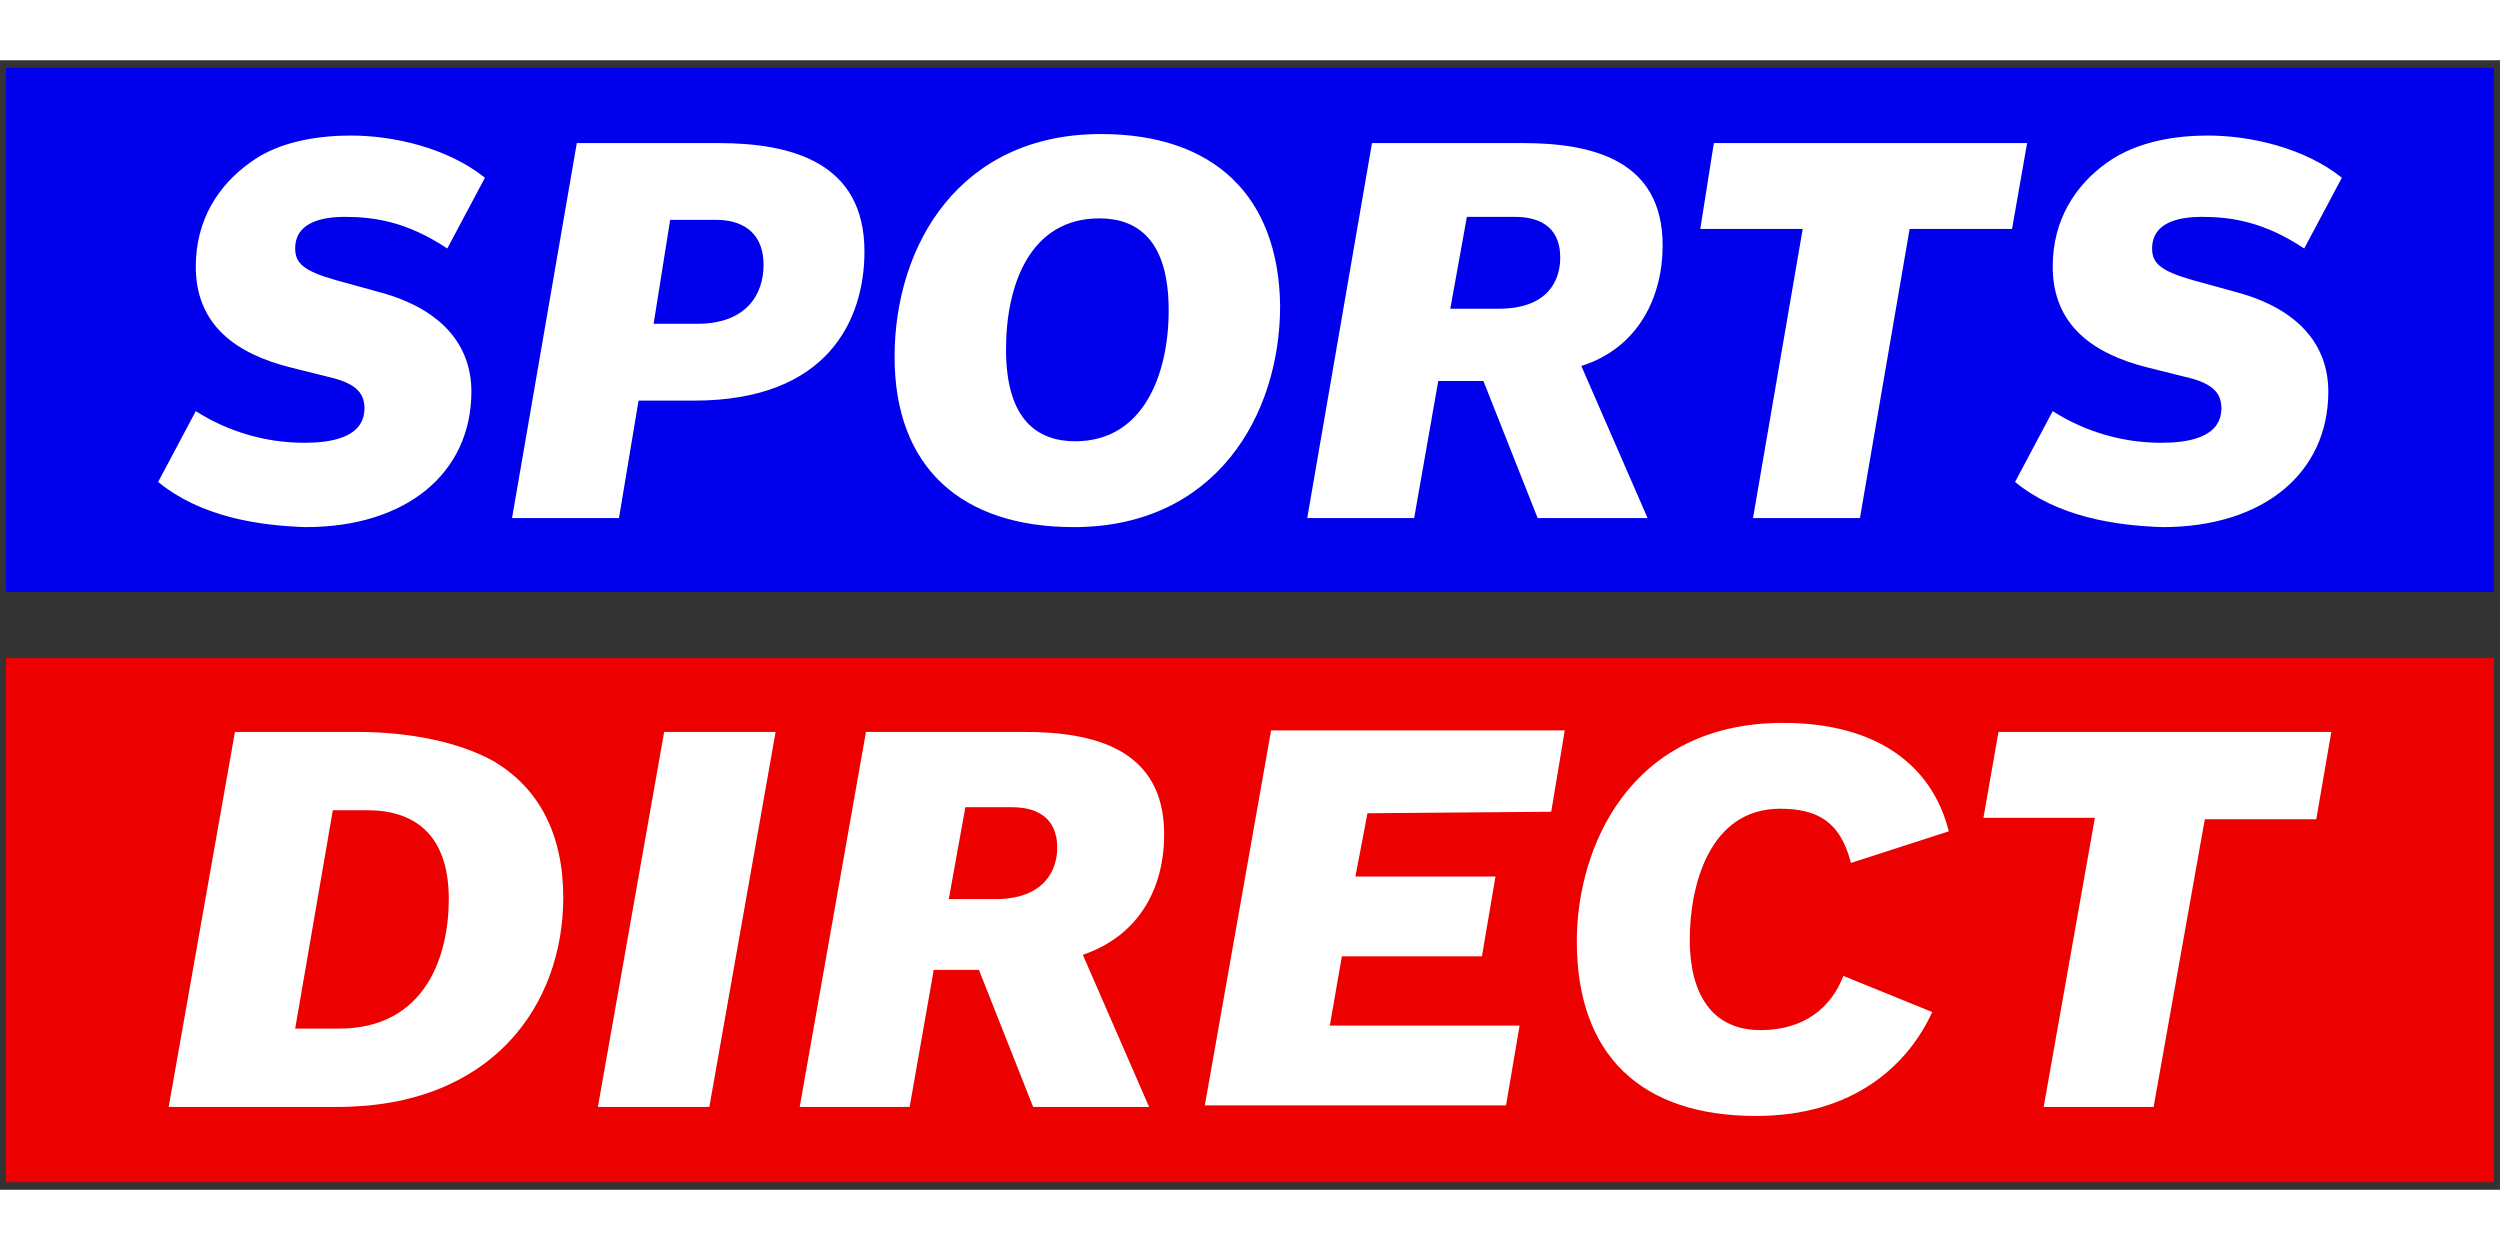 <svg xmlns="http://www.w3.org/2000/svg" xml:space="preserve" id="Layer_1" width="600" height="300" x="0" y="0" style="enable-background:new 0 0 166 75" version="1.1" viewBox="0 0 166 75"><rect x="0" y="0" width="166" height="75" fill="#333333" stroke="none"/><style type="text/css">.st0{fill:#0000ed}.st1{fill:#ed0000}.st2{fill:#fff}</style><g><path d="M165.6 35.3V.5H.4v34.8z" class="st0"/><path d="M165.6 74.5V39.7H.4v34.8z" class="st1"/><path d="M47.7 5.5h-9.4L34 30.4h7.1l1.3-7.8h3.7c8.9 0 11.3-5.4 11.3-9.9 0-5.9-4.8-7.2-9.7-7.2zm-1.4 12h-2.9l1.1-6.9h3.1c1.4 0 3.1.6 3.1 3 0 1.9-1.1 3.9-4.4 3.9zM73.1 4.9c-9.4 0-13.7 7.4-13.7 14.8C59.4 27 63.8 31 71.3 31 80.7 31 85 23.6 85 16.3 84.9 9 80.6 4.9 73.1 4.9zm-1.7 20.4c-2.5 0-4.6-1.4-4.6-6.1 0-4.3 1.6-8.7 6.2-8.7 2.5 0 4.6 1.4 4.6 6.1 0 4.3-1.7 8.7-6.2 8.7zm39-13c0-5.7-4.7-6.8-9.3-6.8h-10l-4.3 24.9h7.1l1.6-9.1h3l3.6 9.1h7.3L105 20.3c3.8-1.2 5.4-4.6 5.4-8zm-10.9 4.2h-3.2l1.1-6.1h3.2c1.4 0 3 .5 3 2.7 0 1.4-.7 3.4-4.1 3.4zm34.1-5.3h-6.8l-3.3 19.2h-7.1l3.3-19.2h-6.8l.9-5.7h20.8l-1 5.7zm.2 16.8 2.5-4.7c2.2 1.4 4.7 2.1 7.2 2.1 1.7 0 4-.3 4-2.3 0-1.1-.7-1.7-2.5-2.1l-2.4-.6c-3.6-.9-6.3-2.8-6.3-6.7 0-3.1 1.5-5.4 3.6-6.9s4.8-1.8 6.7-1.8c2.8 0 6.4.8 8.9 2.8l-2.5 4.7c-2.7-1.8-4.9-2.1-6.8-2.1-1.6 0-3.3.4-3.3 2.1 0 1 .6 1.5 2.7 2.1l2.9.8c4.1 1.1 6.1 3.5 6.1 6.6 0 5.4-4.3 9-11 9-3.2-.1-7-.7-9.8-3zM10.5 28l2.5-4.7c2.2 1.4 4.7 2.1 7.2 2.1 1.7 0 4-.3 4-2.3 0-1.1-.7-1.7-2.5-2.1l-2.4-.6c-3.6-.9-6.3-2.8-6.3-6.7 0-3.1 1.5-5.4 3.6-6.9 2-1.5 4.8-1.8 6.7-1.8 2.8 0 6.4.8 8.9 2.8l-2.5 4.7c-2.7-1.8-4.9-2.1-6.8-2.1-1.6 0-3.3.4-3.3 2.1 0 1 .6 1.5 2.7 2.1l2.9.8c4.1 1.1 6.1 3.5 6.1 6.6 0 5.4-4.3 9-11 9-3.2-.1-7-.7-9.8-3zm22.2 18.5c-2.2-1.2-5.4-1.9-9-1.9h-8.1l-4.4 24.9h11.2c10.3 0 15-6.8 15-13.9 0-4.2-1.6-7.3-4.7-9.1zM22.5 64.3h-2.9l2.5-14.5h2.3c3 0 5.4 1.5 5.4 5.9 0 3.7-1.5 8.6-7.3 8.6zm17.2 5.2 4.4-24.9h7.4l-4.4 24.9h-7.4zm65-11c0-6.2 3.5-14.5 13.7-14.5 6.2 0 9.9 2.8 11 7.2l-6.5 2.1c-.7-2.8-2.3-3.6-4.7-3.6-4.7 0-6 5.1-6 8.7 0 3.5 1.4 6 4.7 6 2.9 0 4.7-1.5 5.5-3.6l5.9 2.4c-1.6 3.5-5.2 6.9-11.7 6.9-7.6 0-11.9-4-11.9-11.6zm49.1-8.1h-7.4L143 69.5h-7.3l3.4-19.2h-7.4l1-5.7h22.1l-1 5.8zm-76.5 1c0-5.7-4.7-6.8-9.3-6.8H57.5l-4.4 24.9h7.3l1.6-9.1h3l3.6 9.1h7.7l-4.4-10.1c3.8-1.3 5.4-4.5 5.4-8zm-11.2 4.3H63l1.1-6.1h3.1c1.4 0 3 .5 3 2.7 0 1.4-.8 3.4-4.1 3.4zM90.8 50l-.8 4.2h9.3l-.9 5.3h-9.3l-.8 4.6h12.6l-.9 5.3H80l4.4-24.9h19.5l-.9 5.4-12.2.1z" class="st2"/></g></svg>